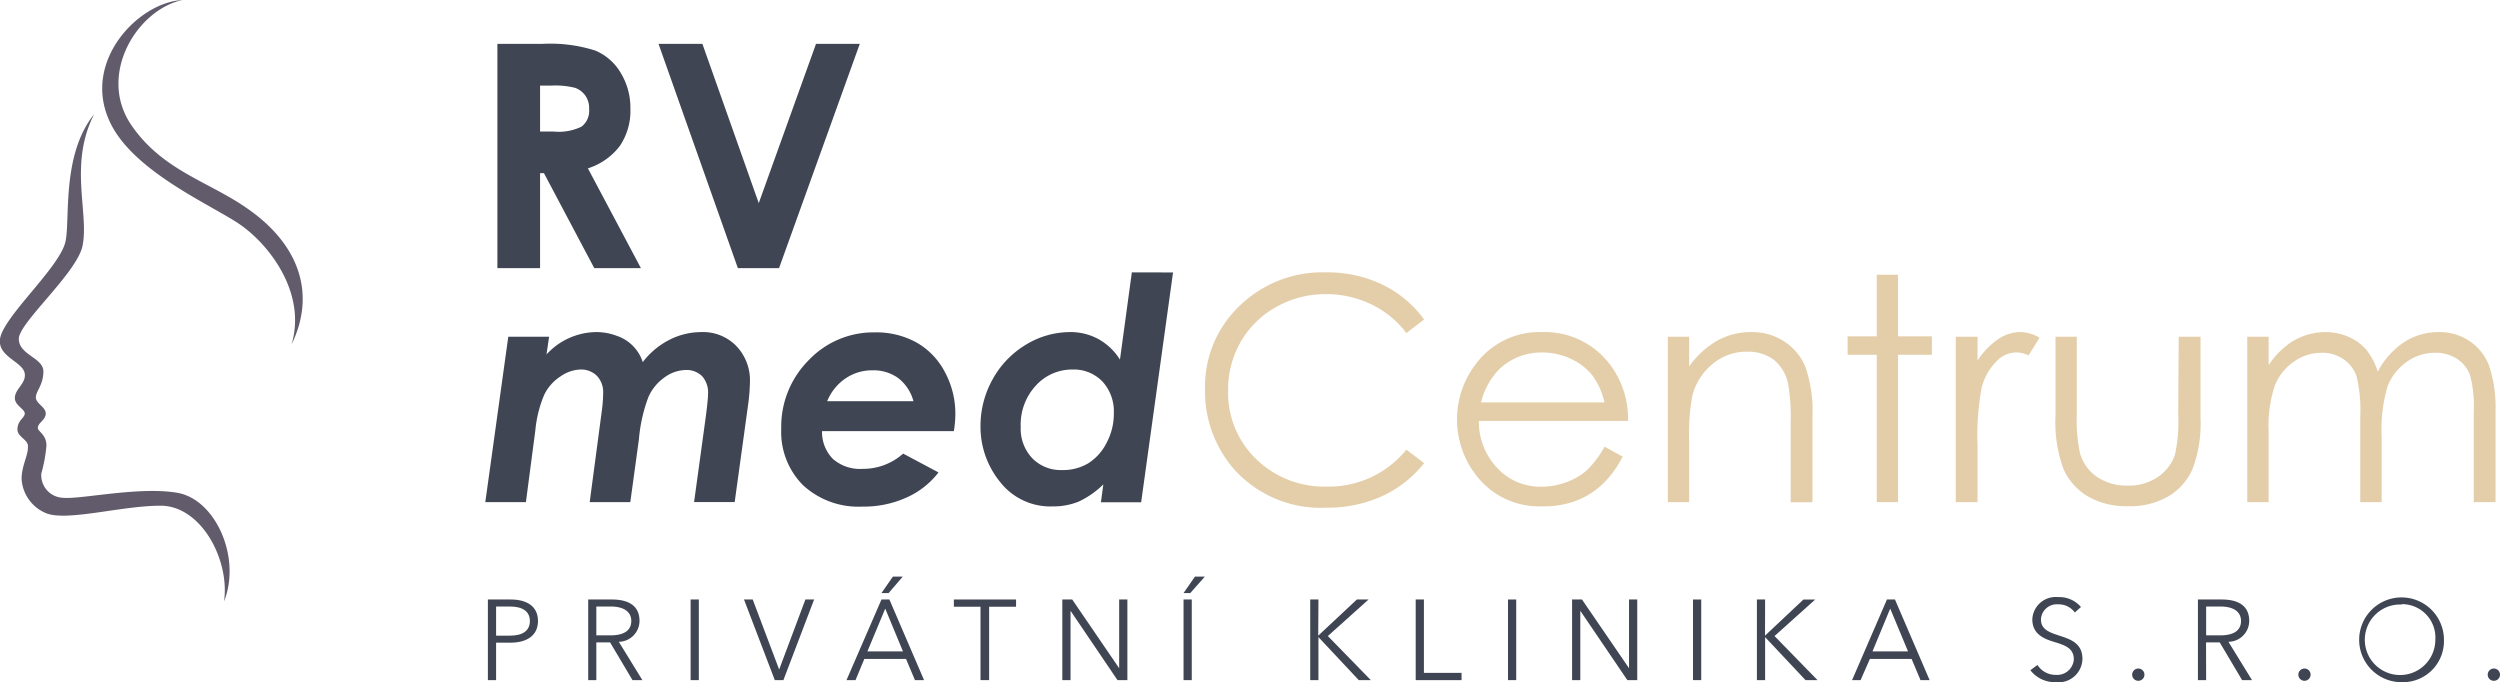 <svg xmlns="http://www.w3.org/2000/svg" viewBox="0 0 252.42 68.88"><defs><style>.a,.d{fill:#404553;}.a,.b,.c{fill-rule:evenodd;}.b{fill:#e3cea9;}.c{fill:#615b6b;}</style></defs><title>Kreslicí plátno 1</title><path class="a" d="M70.84,33.53a7.08,7.08,0,0,0-3.23.77,7.87,7.87,0,0,0-2.71,2.26,4.15,4.15,0,0,0-2.62-2.65,5.8,5.8,0,0,0-2.1-.38,6.88,6.88,0,0,0-5,2.26L55.44,34H51.32L49,50.7h4.1l.95-7.23a12.07,12.07,0,0,1,.9-3.61A4.59,4.59,0,0,1,56.6,38a3.72,3.72,0,0,1,2-.69,2.25,2.25,0,0,1,1.67.64,2.38,2.38,0,0,1,.63,1.74,14.6,14.6,0,0,1-.15,1.9L59.54,50.7h4.1l.87-6.34a15.81,15.81,0,0,1,.95-4.25,4.76,4.76,0,0,1,1.63-2,3.73,3.73,0,0,1,2.13-.75,2.22,2.22,0,0,1,1.67.62,2.48,2.48,0,0,1,.6,1.8c0,.38-.08,1.15-.23,2.31l-1.18,8.6h4.1l1.38-10a19,19,0,0,0,.16-2.11,5,5,0,0,0-1.39-3.66A4.67,4.67,0,0,0,70.84,33.53ZM87.1,47.34a4.17,4.17,0,0,1-3-1A3.87,3.87,0,0,1,83,43.53H96.31a11.29,11.29,0,0,0,.15-1.69,8.84,8.84,0,0,0-1.06-4.28,7.3,7.3,0,0,0-2.9-3,8.37,8.37,0,0,0-4.19-1,9,9,0,0,0-6.67,2.82,9.49,9.49,0,0,0-2.76,6.9A7.62,7.62,0,0,0,81.09,49a8.25,8.25,0,0,0,6,2.15,10.45,10.45,0,0,0,4.45-.92,8.33,8.33,0,0,0,3.22-2.53L91.19,45.8A6.08,6.08,0,0,1,87.1,47.34Zm-1.73-9.13a4.74,4.74,0,0,1,2.73-.82,4.27,4.27,0,0,1,2.6.79,4.4,4.4,0,0,1,1.53,2.33H83.52A5.07,5.07,0,0,1,85.37,38.21ZM114.28,27.5l-1.2,8.81a6,6,0,0,0-2.17-2.07,5.86,5.86,0,0,0-2.86-.71,8.59,8.59,0,0,0-4.43,1.25,9.29,9.29,0,0,0-3.38,3.49A9.61,9.61,0,0,0,99,43a8.82,8.82,0,0,0,2,5.69,6.42,6.42,0,0,0,5.29,2.44,6.78,6.78,0,0,0,2.61-.48,8.89,8.89,0,0,0,2.5-1.74l-.24,1.8h4.06l3.22-23.2Zm-2.53,17.17a5.19,5.19,0,0,1-1.89,2.12,5,5,0,0,1-2.64.67,4,4,0,0,1-3-1.2,4.32,4.32,0,0,1-1.16-3.16,5.79,5.79,0,0,1,1.53-4.17,4.93,4.93,0,0,1,3.72-1.62,4,4,0,0,1,3,1.21,4.44,4.44,0,0,1,1.15,3.2A6.16,6.16,0,0,1,111.75,44.67Z"/><path class="a" d="M59.36,17a6.53,6.53,0,0,0,3.22-2.26A6.3,6.3,0,0,0,63.65,11a6.78,6.78,0,0,0-1-3.68,5.39,5.39,0,0,0-2.56-2.22,15,15,0,0,0-5.34-.67H50.22V27.07h4.31V17.48h.39L60,27.07h4.71Zm-3.48-3.72H54.53V8.64h1.18a8.22,8.22,0,0,1,2.36.23A2.13,2.13,0,0,1,59.48,11a2,2,0,0,1-.77,1.79A5.28,5.28,0,0,1,55.88,13.28Z"/><polygon class="a" points="82.39 4.43 76.61 20.51 70.92 4.43 66.49 4.43 74.5 27.07 78.66 27.07 86.81 4.43 82.39 4.43"/><path class="b" d="M128.85,31a10,10,0,0,1,5-1.3,10.42,10.42,0,0,1,4.55,1A9.69,9.69,0,0,1,142,33.63l1.79-1.37a11.26,11.26,0,0,0-4.19-3.51,12.74,12.74,0,0,0-5.72-1.25,12,12,0,0,0-8.73,3.39,11.22,11.22,0,0,0-3.48,8.36,12,12,0,0,0,2.87,8.06,11.75,11.75,0,0,0,9.37,3.95,13.28,13.28,0,0,0,5.65-1.17,11.53,11.53,0,0,0,4.23-3.33L142,45.4A10.07,10.07,0,0,1,134,49.13a9.86,9.86,0,0,1-7.16-2.77A9.28,9.28,0,0,1,124,39.45a9.6,9.6,0,0,1,1.27-4.93A9.31,9.31,0,0,1,128.85,31Z"/><path class="b" d="M160.18,47.52a6.54,6.54,0,0,1-2.06,1.18,7.24,7.24,0,0,1-2.48.44,5.91,5.91,0,0,1-4.45-1.87,6.75,6.75,0,0,1-1.87-4.77h15.06a9.09,9.09,0,0,0-1.85-5.73,8.25,8.25,0,0,0-6.83-3.24,8,8,0,0,0-6.64,3.16,9.19,9.19,0,0,0,.36,11.75,8,8,0,0,0,6.4,2.68,9,9,0,0,0,3.31-.56,7.86,7.86,0,0,0,2.63-1.64,10,10,0,0,0,2.07-2.82l-1.82-1A10.08,10.08,0,0,1,160.18,47.52Zm-8.69-10.35a6.18,6.18,0,0,1,4.24-1.58,6.69,6.69,0,0,1,2.85.63,5.94,5.94,0,0,1,2.18,1.66A7.23,7.23,0,0,1,162,40.63H149.54A7.15,7.15,0,0,1,151.49,37.17Z"/><path class="b" d="M180.16,34.48a5.9,5.9,0,0,0-3.33-.95,7.05,7.05,0,0,0-3.42.85A9,9,0,0,0,170.55,37V34H168.4V50.7h2.15V44.56a22,22,0,0,1,.31-4.56,6.07,6.07,0,0,1,2-3.2,5.3,5.3,0,0,1,3.5-1.29,4.33,4.33,0,0,1,2.77.84,4.27,4.27,0,0,1,1.43,2.5,19.57,19.57,0,0,1,.24,3.86v8H183V42.08a13.58,13.58,0,0,0-.7-5A5.66,5.66,0,0,0,180.16,34.48Z"/><polygon class="b" points="191.64 27.74 189.49 27.74 189.49 33.96 186.55 33.96 186.55 35.82 189.49 35.82 189.49 50.7 191.64 50.7 191.64 35.82 195.06 35.82 195.06 33.96 191.64 33.96 191.64 27.74"/><path class="b" d="M204.81,35.91l1.12-1.81a3.9,3.9,0,0,0-1.91-.57,4.07,4.07,0,0,0-2.27.71,7.85,7.85,0,0,0-2.08,2.16V34h-2.2V50.7h2.2V45a26.06,26.06,0,0,1,.4-5.78,5.6,5.6,0,0,1,1.53-2.75,2.69,2.69,0,0,1,3.21-.59Z"/><path class="b" d="M219.93,41.77a16,16,0,0,1-.32,4.11,4.42,4.42,0,0,1-1.74,2.28,5.2,5.2,0,0,1-3.05.87,5.34,5.34,0,0,1-3.11-.89A4.4,4.4,0,0,1,210,45.71a16.42,16.42,0,0,1-.31-3.94V34h-2.15V42a13.66,13.66,0,0,0,.8,5.34,6.12,6.12,0,0,0,2.45,2.77,7.79,7.79,0,0,0,4.09,1,7.66,7.66,0,0,0,4.06-1,6,6,0,0,0,2.43-2.74,13,13,0,0,0,.81-5.22V34h-2.2Z"/><path class="b" d="M251.29,36.85a5.29,5.29,0,0,0-2-2.45,5.43,5.43,0,0,0-3.06-.87,6.38,6.38,0,0,0-3.47,1,8,8,0,0,0-2.68,3,6.94,6.94,0,0,0-1.2-2.27A5.17,5.17,0,0,0,237.11,34a5.85,5.85,0,0,0-2.31-.47,6.48,6.48,0,0,0-3.43,1,8.16,8.16,0,0,0-2.31,2.34V34H226.9V50.7h2.16V43.6a13,13,0,0,1,.62-4.66,5.29,5.29,0,0,1,1.92-2.42,4.83,4.83,0,0,1,2.8-.9,3.75,3.75,0,0,1,2.22.65A3.46,3.46,0,0,1,237.94,38a14.86,14.86,0,0,1,.37,4.12V50.7h2.16V44.14a15.58,15.58,0,0,1,.6-5.14A5.39,5.39,0,0,1,243,36.54a4.85,4.85,0,0,1,2.86-.92,4,4,0,0,1,2.22.61,3.37,3.37,0,0,1,1.31,1.63,12.09,12.09,0,0,1,.38,3.69V50.7h2.2V41.55A13.31,13.31,0,0,0,251.29,36.85Z"/><path class="c" d="M25,21.07c-3.94-2.77-8.6-3.83-11.76-8.47C9.83,7.55,13.81,1,18.42,0,14,.23,8.35,6.1,11,12.1c2.15,5,9.93,8.4,13,10.41s7,7,5.44,12.26C31.88,29.76,30.32,24.77,25,21.07ZM17.92,49.76c-3.86-.67-9.77.68-11.56.5a2.28,2.28,0,0,1-2.19-2.44A15.36,15.36,0,0,0,4.69,45c0-1.15-.87-1.42-.87-1.79,0-.53.8-.8.8-1.46s-1-1-1-1.63.76-1.24.76-2.62-2.48-1.66-2.48-3.29,5.91-6.68,6.44-9.42C9,21.46,6.93,16.6,9.5,11.54,6.14,15.71,7.13,22.38,6.59,24.48,5.9,27.13.31,32,0,34.23c-.24,1.82,2.34,2.28,2.5,3.5.14,1-1,1.54-1,2.46,0,.75,1,1.11,1,1.56s-.74.68-.74,1.62c0,.7,1,1,1.06,1.61.08.93-.64,2-.64,3.38a4,4,0,0,0,2.32,3.39c2,1,7.65-.69,11.72-.69s7,5.44,6.4,9.66C24.38,56.31,21.78,50.44,17.92,49.76Z"/><path class="d" d="M49.26,60.53h2.31c1.65,0,2.75.71,2.75,2.17s-1.12,2.19-2.78,2.19H50.09v3.78h-.83Zm.83,3.65H51.5c1.29,0,2-.51,2-1.48s-.74-1.46-2-1.46H50.09Z"/><path class="d" d="M60.21,68.67h-.82V60.53h2.39c1.61,0,2.79.58,2.79,2.17a2.12,2.12,0,0,1-2.09,2.1l2.38,3.87h-1L61.6,64.86H60.21Zm0-4.52h1.44c1.33,0,2.09-.48,2.09-1.45s-.82-1.46-2.05-1.46H60.21Z"/><path class="d" d="M70.56,68.67h-.83V60.53h.83Z"/><path class="d" d="M78.67,67.6h0l2.65-7.07h.88L79.1,68.67h-.87l-3.11-8.14H76Z"/><path class="d" d="M86.38,68.67h-.91L89,60.53h.8l3.5,8.14h-.92l-.9-2.14H87.27Zm1.2-2.9h3.59l-1.79-4.32Zm2.14-5.89H89l1.15-1.66h1Z"/><path class="d" d="M99.87,68.67H99V61.26H96.31v-.73h6.28v.73H99.87Z"/><path class="d" d="M113,67.47h0V60.53h.83v8.14h-1l-4.74-7h0v7h-.83V60.53h1Z"/><path class="d" d="M120.18,59.88h-.68l1.15-1.66h1Zm.15,8.79h-.83V60.53h.83Z"/><path class="d" d="M133.1,64.18h0L137,60.53h1.18l-4.11,3.69,4.34,4.45h-1.22l-4.07-4.34h0v4.34h-.83V60.53h.83Z"/><path class="d" d="M143.77,67.94h3.8v.73h-4.63V60.53h.83Z"/><path class="d" d="M153.09,68.67h-.83V60.53h.83Z"/><path class="d" d="M164.48,67.47h0V60.53h.83v8.14h-1l-4.75-7h0v7h-.83V60.53h1Z"/><path class="d" d="M171.77,68.67h-.83V60.53h.83Z"/><path class="d" d="M178.21,64.18h0l3.88-3.65h1.19l-4.11,3.69,4.34,4.45H182.3l-4.08-4.34h0v4.34h-.83V60.53h.83Z"/><path class="d" d="M187.86,68.67H187l3.52-8.14h.81l3.5,8.14h-.92l-.9-2.14h-4.21Zm1.2-2.9h3.59l-1.8-4.32Z"/><path class="d" d="M209.49,61.84a2,2,0,0,0-1.68-.82,1.6,1.6,0,0,0-1.74,1.53c0,1,.86,1.3,1.77,1.6,1.15.38,2.42.75,2.42,2.38a2.41,2.41,0,0,1-2.66,2.35A3.15,3.15,0,0,1,205,67.67l.72-.53a2.16,2.16,0,0,0,1.86,1,1.68,1.68,0,0,0,1.81-1.58c0-1.14-.95-1.43-2-1.75s-2.19-.8-2.19-2.28a2.36,2.36,0,0,1,2.6-2.24,2.86,2.86,0,0,1,2.31,1Z"/><path class="d" d="M215.89,68.74a.62.62,0,1,1,.63-.62A.62.62,0,0,1,215.89,68.74Z"/><path class="d" d="M222.75,68.67h-.83V60.53h2.4c1.61,0,2.78.58,2.78,2.17A2.12,2.12,0,0,1,225,64.8l2.38,3.87h-1l-2.26-3.81h-1.38Zm0-4.52h1.44c1.32,0,2.08-.48,2.08-1.45s-.81-1.46-2.05-1.46h-1.47Z"/><path class="d" d="M232.68,68.74a.62.62,0,1,1,.62-.62A.63.63,0,0,1,232.68,68.74Z"/><path class="d" d="M242.51,68.88a4.28,4.28,0,1,1,4.25-4.28A4.15,4.15,0,0,1,242.51,68.88Zm0-7.84a3.56,3.56,0,1,0,3.38,3.56A3.37,3.37,0,0,0,242.51,61Z"/><path class="d" d="M251.79,68.74a.62.62,0,1,1,.63-.62A.62.62,0,0,1,251.79,68.74Z"/></svg>